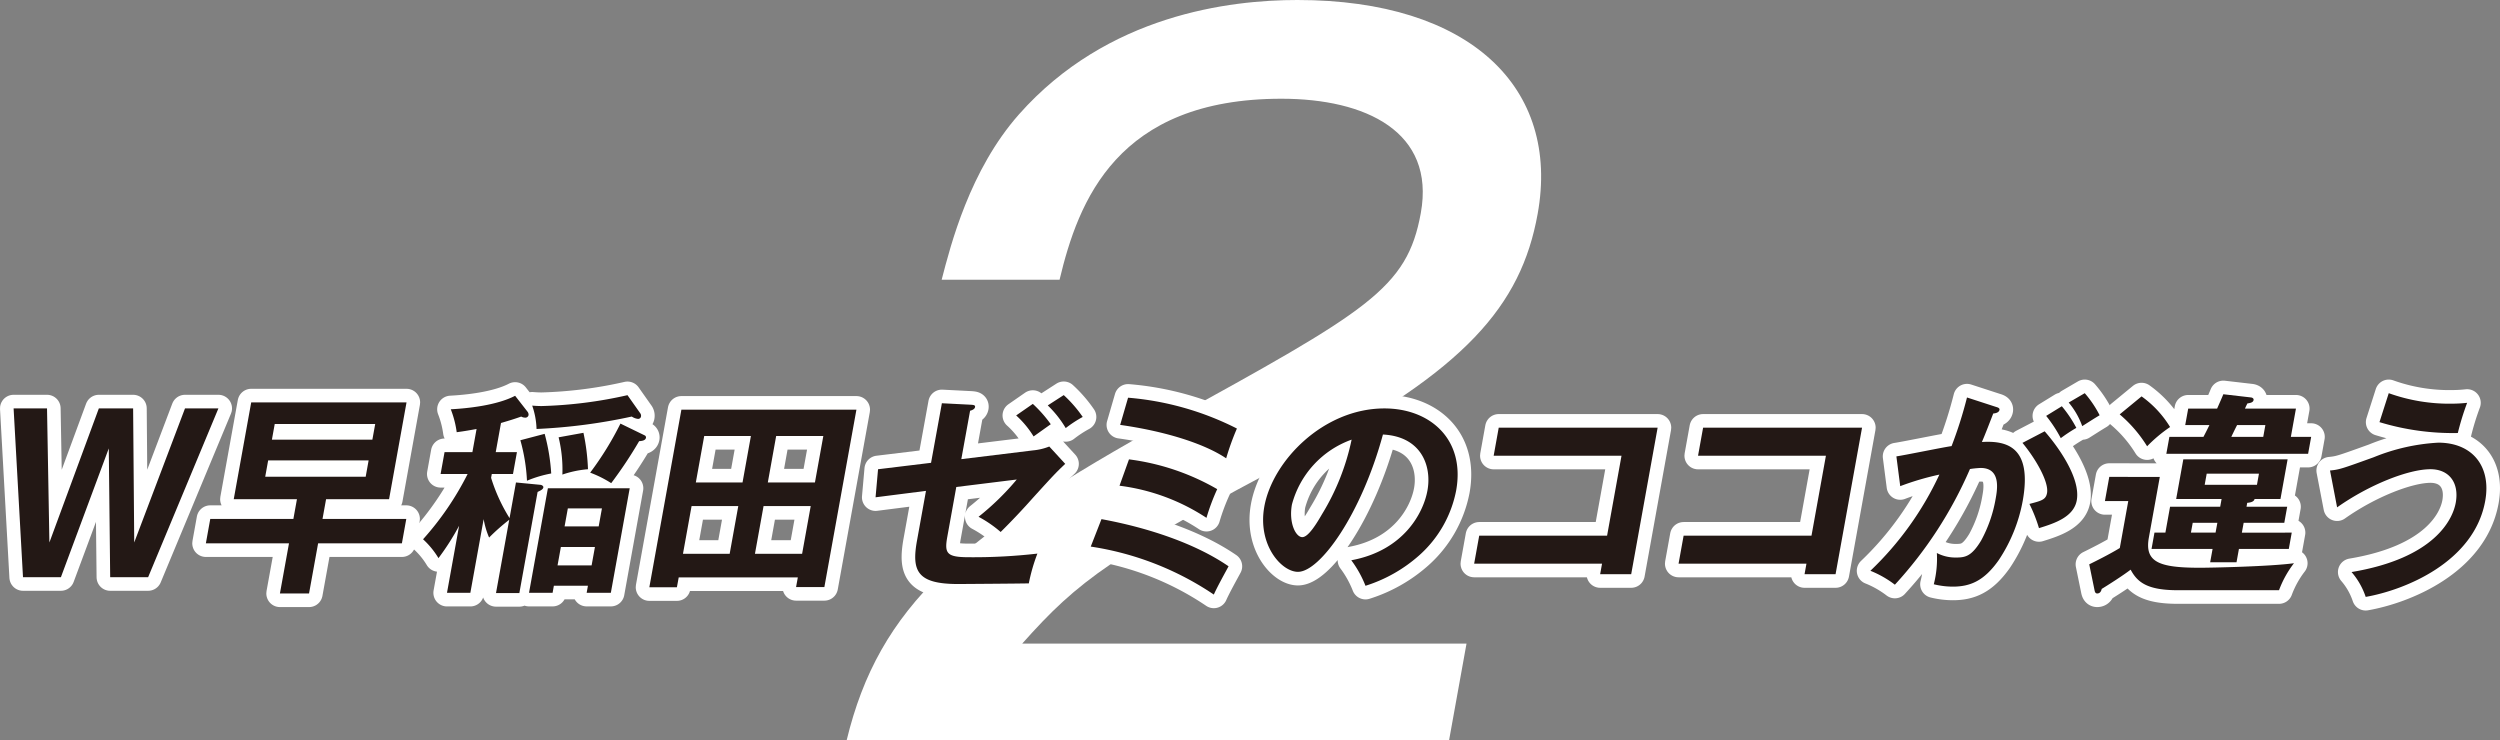 <svg data-name="グループ 52052" xmlns="http://www.w3.org/2000/svg" width="275.664" height="81.651"><rect width="100%" height="100%" fill="#808080" stroke="none"/><defs><clipPath id="a"><path data-name="長方形 11760" fill="none" d="M0 0h275.664v81.651H0z"/></clipPath></defs><g data-name="グループ 51588" clip-path="url(#a)"><path data-name="パス 58017" d="M159.778 81.651H93.35c3.581-14.818 12.543-22.58 35.5-35.281 21.939-12.1 26.307-14.516 27.817-22.883 1.619-8.971-6.092-12.6-15.366-12.6-18.144 0-22.4 11.29-24.468 19.959h-13c.994-3.831 3.091-12.1 8.535-18.246C122.107 1.613 135.6 0 143.062 0c19.052 0 29 9.677 26.488 23.588-1.837 10.181-8.05 17.238-25.97 26.612-21.052 11.089-24.668 13.811-30.864 20.766h48.991z" fill="#fff"/><path data-name="パス 58018" d="M5.185 45.031l.262 14.786L10.9 45.031h3.779l.121 14.786 5.6-14.786h3.684l-7.75 18.613h-4.185l-.154-14.2-5.279 14.2h-4.18L1.5 45.031z" fill="#222"/><path data-name="パス 58019" d="M35.562 57.22H44.8l-.485 2.693h-9.238l-1 5.527h-3.211l1-5.527H22.7l.485-2.693h9.165l.393-2.174h-6.969L27.7 44.37h17.126L42.9 55.046h-6.945zm4.761-4.654l.324-1.8H29.569l-.324 1.8zm.737-4.086l.312-1.724H30.293l-.311 1.724z" fill="#222"/><path data-name="パス 58020" d="M56.893 53.2l2.693.259c.208.024.349.166.327.284-.038.212-.272.331-.634.5l-2.011 11.149h-2.575l1.458-8.079a22.609 22.609 0 00-2.22 1.961 8.993 8.993 0 01-.6-2.031l-1.467 8.125h-2.576l1.335-7.393a27.425 27.425 0 01-2.274 3.567 9.445 9.445 0 00-1.7-2.079 32.9 32.9 0 004.915-7.2h-2.98l.435-2.409h3.07l.46-2.551c-.781.141-1.294.236-2.19.354a10.935 10.935 0 00-.654-2.528c1.812-.094 5.062-.425 7.095-1.488l1.362 1.748a.536.536 0 01.12.378.354.354 0 01-.381.284.86.86 0 01-.427-.118c-.808.283-1.184.4-2.231.708l-.58 3.213H57l-.435 2.409h-2.337l-.077.425a18.81 18.81 0 002.035 4.441zm3.164-5.362a21.664 21.664 0 01.723 4.37 13.071 13.071 0 00-2.673.8 19.947 19.947 0 00-.729-4.465zm1.016 16.747l-.14.779h-2.6l2.08-11.527h9.022l-2.08 11.527h-2.667l.141-.779zM70.619 45.6a.456.456 0 01.059.331.315.315 0 01-.33.259 1.538 1.538 0 01-.686-.259 62.219 62.219 0 01-10.5 1.37 8.513 8.513 0 00-.479-2.575c.3.023.606.047 1.054.047a48.1 48.1 0 009.453-1.2zm-5.385 16.745l.367-2.032h-3.756l-.367 2.032zm-.9-14.621a22.886 22.886 0 01.5 4.015 11.58 11.58 0 00-2.823.591 15.007 15.007 0 00-.416-4.11zm1.68 10.322l.358-1.984h-3.76l-.358 1.984zm5.072-10.039a.244.244 0 01.142.26c-.047.26-.325.354-.753.378a46.9 46.9 0 01-3.08 4.63 12.016 12.016 0 00-2.319-1.158 34.67 34.67 0 003.339-5.409z" fill="#222"/><path data-name="パス 58021" d="M74.839 63.668l-.2 1.087H71.6l3.534-19.582h19.3L90.9 64.731h-3.12l.192-1.063zm5.618-2.6l.95-5.268h-5.149l-.95 5.268zm1.419-7.868l.924-5.125h-5.148l-.925 5.125zm2.319 2.6l-.95 5.268h5.2l.95-5.268zm5.665-2.6l.925-5.125h-5.2l-.921 5.125z" fill="#222"/><path data-name="パス 58022" d="M103.857 44.464l3.231.165c.231.024.468.024.426.26s-.349.354-.546.4l-.968 5.34 7.922-.969a6.323 6.323 0 001.778-.425l1.757 1.913c-1.025.969-1.289 1.252-3.588 3.78a79.763 79.763 0 01-3.531 3.732 13.128 13.128 0 00-2.438-1.677 28.916 28.916 0 004.214-4.11l-6.668.826-.993 5.5c-.333 1.842-.051 2.244 2.4 2.244a61.79 61.79 0 007.536-.4 19.821 19.821 0 00-.946 3.283c-.949.024-7.406.071-7.807.071-4.512 0-5.125-1.44-4.525-4.771l.993-5.5-5.56.709.275-3.094 5.844-.709zm10.027.071a14.531 14.531 0 011.98 2.243c-.54.378-1.355.969-1.895 1.347a10.4 10.4 0 00-1.922-2.315zm3.41-.969a14.039 14.039 0 012.093 2.409 13.819 13.819 0 00-1.875 1.228 11.85 11.85 0 00-1.981-2.5z" fill="#222"/><path data-name="パス 58023" d="M121.455 57.243c5.258.968 10.4 2.716 14.014 5.2-.355.662-1.227 2.221-1.626 3.118a33.031 33.031 0 00-13.571-5.291zm3.033-6.59a25.985 25.985 0 019.729 3.283 23.355 23.355 0 00-1.185 3.165 22.554 22.554 0 00-9.589-3.543zm-.1-6.8a32.284 32.284 0 0112 3.4 28.566 28.566 0 00-1.184 3.284c-2.526-1.7-6.988-3.024-11.688-3.685z" fill="#222"/><path data-name="パス 58024" d="M149 61.778c5.766-1.063 7.956-5.22 8.4-7.7.494-2.74-.7-5.952-4.91-6.165-2.394 8.811-6.937 15.141-9.37 15.141-1.819 0-4.471-2.976-3.708-7.2.908-5.032 6.511-10.818 13.243-10.818 5.031 0 8.929 3.4 7.91 9.046a12.808 12.808 0 01-4.079 7.157 16.24 16.24 0 01-5.92 3.354A11.934 11.934 0 00149 61.778m-6.546-6.141c-.362 2.008.415 3.591 1.147 3.591.686 0 1.637-1.607 2.185-2.551a25.8 25.8 0 003.251-8.2 10.446 10.446 0 00-6.583 7.157" fill="#222"/><path data-name="パス 58025" d="M162.548 62.156l.559-3.094h14.1l1.59-8.811H164.7l.558-3.094h17.522l-2.915 16.157h-3.424l.209-1.158z" fill="#222"/><path data-name="パス 58026" d="M185.087 62.156l.559-3.094h14.1l1.59-8.811h-14.1l.558-3.094h17.526l-2.92 16.157h-3.42l.209-1.158z" fill="#222"/><path data-name="パス 58027" d="M220.085 44.866c.247.07.423.141.389.33-.031.166-.183.355-.688.4-.394 1.016-.844 2.2-1.251 3.141 2.747-.165 5.575.52 4.5 6.5a17.424 17.424 0 01-2.641 6.519c-1.622 2.315-3.174 2.929-5.064 2.929a8.865 8.865 0 01-2.1-.26 11.255 11.255 0 00.339-3.448 4.4 4.4 0 002.059.5c1.016 0 1.737-.071 2.817-1.866A14.853 14.853 0 00220.051 55c.179-.992.614-3.4-1.654-3.4a10.032 10.032 0 00-1.178.118 45.419 45.419 0 01-8.279 12.755 11.327 11.327 0 00-2.7-1.535 35.008 35.008 0 007.607-10.606 29.872 29.872 0 00-4.317 1.275l-.424-3.283c.971-.142 5.214-1.016 6.086-1.134a46.825 46.825 0 001.7-5.362zm5.371 2.692c1.372 1.559 3.992 5.1 3.541 7.606-.337 1.866-2.492 2.551-4.168 3.071a16.656 16.656 0 00-1.054-2.669c1.364-.355 1.81-.473 1.942-1.205.221-1.228-1.274-3.8-2.71-5.527zm1.893-2.763a13.325 13.325 0 011.6 2.385 17.271 17.271 0 00-1.716 1.134 15.129 15.129 0 00-1.612-2.456zm2.527-1.441a11.994 11.994 0 011.641 2.433c-.743.449-.878.543-1.919 1.2a8.522 8.522 0 00-1.492-2.6z" fill="#222"/><path data-name="パス 58028" d="M238.152 52.589l-1.206 6.685c-.491 2.716 1.124 3.33 5.635 3.33 1.228 0 7.773-.141 10.364-.5a11.36 11.36 0 00-1.648 2.976h-11.172c-3.354 0-4.448-.873-5.188-2.267-.853.661-2.611 1.771-3.194 2.126-.04.212-.162.5-.492.5-.166 0-.238-.118-.28-.284l-.6-2.929c.724-.354 2.283-1.134 3.37-1.8l.933-5.173H232.1l.481-2.669zm-2.011-8.881a11.463 11.463 0 013.145 3.378 16.021 16.021 0 00-2.532 2.125 14.736 14.736 0 00-3.026-3.519zM252.7 58.731l-.324 1.8h-5.5l-.264 1.464h-2.906l.265-1.464h-6.731l.324-1.8h1.205l.515-2.859h5.528l.153-.85h-5.008l.788-4.37h11.5l-.788 4.37H248.6c-.065.355-.593.4-.81.425l-.076.425h4.486l-.32 1.772h-4.48l-.2 1.087zm2.142-10.559l-.337 1.866h-15.633l.337-1.866h3.756c.286-.543.4-.779.659-1.3h-2.669l.329-1.819h3.188c.4-.9.48-1.086.687-1.582l3.054.354c.161.023.31.118.28.284-.051.283-.391.33-.682.377a8.695 8.695 0 00-.268.567h5.622l-.562 3.118zM244.3 58.731l.2-1.087h-2.717l-.2 1.087zm-.977-6.5l-.222 1.228h5.763l.221-1.228zm6.236-4.063l.234-1.3h-3.117c-.22.425-.518 1.039-.637 1.3z" fill="#222"/><path data-name="パス 58029" d="M256.921 51.881c1.034-.1 1.287-.189 4.824-1.465a21.959 21.959 0 017.116-1.606c3.709 0 5.87 2.551 5.172 6.425-1.22 6.755-8.861 9.826-13.178 10.582a8.162 8.162 0 00-1.56-2.74c9.182-1.535 11.158-5.81 11.491-7.653.4-2.244-.776-3.685-2.784-3.685-2.433 0-6.755 1.7-10.3 4.205zm6.476-8.527a19.733 19.733 0 006.995 1.157 15.4 15.4 0 001.648-.094 29.631 29.631 0 00-1.027 3.33 27.782 27.782 0 01-8.639-1.2z" fill="#222"/><path data-name="パス 58030" d="M5.185 45.031l.262 14.786L10.9 45.031h3.779l.121 14.786 5.6-14.786h3.684l-7.75 18.613h-4.185l-.154-14.2-5.279 14.2h-4.18L1.5 45.031z" fill="none" stroke="#fff" stroke-linecap="round" stroke-linejoin="round" stroke-width="3"/><path data-name="パス 58031" d="M35.562 57.22H44.8l-.485 2.693h-9.238l-1 5.527h-3.211l1-5.527H22.7l.485-2.693h9.165l.393-2.174h-6.969L27.7 44.37h17.126L42.9 55.046h-6.945zm4.761-4.654l.324-1.8H29.569l-.324 1.8zm.737-4.086l.312-1.724H30.293l-.311 1.724z" fill="none" stroke="#fff" stroke-linecap="round" stroke-linejoin="round" stroke-width="3"/><path data-name="パス 58032" d="M56.893 53.2l2.693.259c.208.024.349.166.327.284-.038.212-.272.331-.634.5l-2.011 11.149h-2.575l1.458-8.079a22.609 22.609 0 00-2.22 1.961 8.993 8.993 0 01-.6-2.031l-1.467 8.125h-2.576l1.335-7.393a27.425 27.425 0 01-2.274 3.567 9.445 9.445 0 00-1.7-2.079 32.9 32.9 0 004.915-7.2h-2.98l.435-2.409h3.07l.46-2.551c-.781.141-1.294.236-2.19.354a10.935 10.935 0 00-.654-2.528c1.812-.094 5.062-.425 7.095-1.488l1.362 1.748a.536.536 0 01.12.378.354.354 0 01-.381.284.86.86 0 01-.427-.118c-.808.283-1.184.4-2.231.708l-.58 3.213H57l-.435 2.409h-2.337l-.077.425a18.81 18.81 0 002.035 4.441zm3.164-5.362a21.664 21.664 0 01.723 4.37 13.071 13.071 0 00-2.673.8 19.947 19.947 0 00-.729-4.465zm1.016 16.747l-.14.779h-2.6l2.08-11.527h9.022l-2.08 11.527h-2.667l.141-.779zM70.619 45.6a.456.456 0 01.059.331.315.315 0 01-.33.259 1.538 1.538 0 01-.686-.259 62.219 62.219 0 01-10.5 1.37 8.513 8.513 0 00-.479-2.575c.3.023.606.047 1.054.047a48.1 48.1 0 009.453-1.2zm-5.385 16.745l.367-2.032h-3.756l-.367 2.032zm-.9-14.621a22.886 22.886 0 01.5 4.015 11.58 11.58 0 00-2.823.591 15.007 15.007 0 00-.416-4.11zm1.68 10.322l.358-1.984h-3.76l-.358 1.984zm5.072-10.039a.244.244 0 01.142.26c-.047.26-.325.354-.753.378a46.9 46.9 0 01-3.08 4.63 12.016 12.016 0 00-2.319-1.158 34.67 34.67 0 003.339-5.409z" fill="none" stroke="#fff" stroke-linecap="round" stroke-linejoin="round" stroke-width="3"/><path data-name="パス 58033" d="M74.839 63.668l-.2 1.087H71.6l3.534-19.582h19.3L90.9 64.731h-3.12l.192-1.063zm5.618-2.6l.95-5.268h-5.149l-.95 5.268zm1.419-7.868l.924-5.125h-5.148l-.925 5.125zm2.319 2.6l-.95 5.268h5.2l.95-5.268zm5.665-2.6l.925-5.125h-5.2l-.921 5.125z" fill="none" stroke="#fff" stroke-linecap="round" stroke-linejoin="round" stroke-width="3"/><path data-name="パス 58034" d="M103.857 44.464l3.231.165c.231.024.468.024.426.26s-.349.354-.546.4l-.968 5.34 7.922-.969a6.323 6.323 0 001.778-.425l1.757 1.913c-1.025.969-1.289 1.252-3.588 3.78a79.763 79.763 0 01-3.531 3.732 13.128 13.128 0 00-2.438-1.677 28.916 28.916 0 004.214-4.11l-6.668.826-.993 5.5c-.333 1.842-.051 2.244 2.4 2.244a61.79 61.79 0 007.536-.4 19.821 19.821 0 00-.946 3.283c-.949.024-7.406.071-7.807.071-4.512 0-5.125-1.44-4.525-4.771l.993-5.5-5.56.709.275-3.094 5.844-.709zm10.027.071a14.531 14.531 0 011.98 2.243c-.54.378-1.355.969-1.895 1.347a10.4 10.4 0 00-1.922-2.315zm3.41-.969a14.039 14.039 0 012.093 2.409 13.819 13.819 0 00-1.875 1.228 11.85 11.85 0 00-1.981-2.5z" fill="none" stroke="#fff" stroke-linecap="round" stroke-linejoin="round" stroke-width="3"/><path data-name="パス 58035" d="M121.455 57.243c5.258.968 10.4 2.716 14.014 5.2-.355.662-1.227 2.221-1.626 3.118a33.031 33.031 0 00-13.571-5.291zm3.033-6.59a25.985 25.985 0 019.729 3.283 23.355 23.355 0 00-1.185 3.165 22.554 22.554 0 00-9.589-3.543zm-.1-6.8a32.284 32.284 0 0112 3.4 28.566 28.566 0 00-1.184 3.284c-2.526-1.7-6.988-3.024-11.688-3.685z" fill="none" stroke="#fff" stroke-linecap="round" stroke-linejoin="round" stroke-width="3"/><path data-name="パス 58036" d="M149 61.778c5.766-1.063 7.956-5.22 8.4-7.7.494-2.74-.7-5.952-4.91-6.165-2.394 8.811-6.937 15.141-9.37 15.141-1.819 0-4.471-2.976-3.708-7.2.908-5.032 6.511-10.818 13.243-10.818 5.031 0 8.929 3.4 7.91 9.046a12.808 12.808 0 01-4.079 7.157 16.24 16.24 0 01-5.92 3.354A11.934 11.934 0 00149 61.778zm-6.546-6.141c-.362 2.008.415 3.591 1.147 3.591.686 0 1.637-1.607 2.185-2.551a25.8 25.8 0 003.251-8.2 10.446 10.446 0 00-6.58 7.16z" fill="none" stroke="#fff" stroke-linecap="round" stroke-linejoin="round" stroke-width="3"/><path data-name="パス 58037" d="M162.548 62.156l.559-3.094h14.1l1.59-8.811H164.7l.558-3.094h17.522l-2.915 16.157h-3.424l.209-1.158z" fill="none" stroke="#fff" stroke-linecap="round" stroke-linejoin="round" stroke-width="3"/><path data-name="パス 58038" d="M185.087 62.156l.559-3.094h14.1l1.59-8.811h-14.1l.558-3.094h17.526l-2.92 16.157h-3.42l.209-1.158z" fill="none" stroke="#fff" stroke-linecap="round" stroke-linejoin="round" stroke-width="3"/><path data-name="パス 58039" d="M220.085 44.866c.247.07.423.141.389.33-.031.166-.183.355-.688.4-.394 1.016-.844 2.2-1.251 3.141 2.747-.165 5.575.52 4.5 6.5a17.424 17.424 0 01-2.641 6.519c-1.622 2.315-3.174 2.929-5.064 2.929a8.865 8.865 0 01-2.1-.26 11.255 11.255 0 00.339-3.448 4.4 4.4 0 002.059.5c1.016 0 1.737-.071 2.817-1.866A14.853 14.853 0 00220.051 55c.179-.992.614-3.4-1.654-3.4a10.032 10.032 0 00-1.178.118 45.419 45.419 0 01-8.279 12.755 11.327 11.327 0 00-2.7-1.535 35.008 35.008 0 007.607-10.606 29.872 29.872 0 00-4.317 1.275l-.424-3.283c.971-.142 5.214-1.016 6.086-1.134a46.825 46.825 0 001.7-5.362zm5.371 2.692c1.372 1.559 3.992 5.1 3.541 7.606-.337 1.866-2.492 2.551-4.168 3.071a16.656 16.656 0 00-1.054-2.669c1.364-.355 1.81-.473 1.942-1.205.221-1.228-1.274-3.8-2.71-5.527zm1.893-2.763a13.325 13.325 0 011.6 2.385 17.271 17.271 0 00-1.716 1.134 15.129 15.129 0 00-1.612-2.456zm2.527-1.441a11.994 11.994 0 011.641 2.433c-.743.449-.878.543-1.919 1.2a8.522 8.522 0 00-1.492-2.6z" fill="none" stroke="#fff" stroke-linecap="round" stroke-linejoin="round" stroke-width="3"/><path data-name="パス 58040" d="M238.152 52.589l-1.206 6.685c-.491 2.716 1.124 3.33 5.635 3.33 1.228 0 7.773-.141 10.364-.5a11.36 11.36 0 00-1.648 2.976h-11.172c-3.354 0-4.448-.873-5.188-2.267-.853.661-2.611 1.771-3.194 2.126-.04.212-.162.5-.492.5-.166 0-.238-.118-.28-.284l-.6-2.929c.724-.354 2.283-1.134 3.37-1.8l.933-5.173H232.1l.481-2.669zm-2.011-8.881a11.463 11.463 0 013.145 3.378 16.021 16.021 0 00-2.532 2.125 14.736 14.736 0 00-3.026-3.519zM252.7 58.731l-.324 1.8h-5.5l-.264 1.464h-2.906l.265-1.464h-6.731l.324-1.8h1.205l.515-2.859h5.528l.153-.85h-5.008l.788-4.37h11.5l-.788 4.37H248.6c-.065.355-.593.4-.81.425l-.076.425h4.486l-.32 1.772h-4.48l-.2 1.087zm2.142-10.559l-.337 1.866h-15.633l.337-1.866h3.756c.286-.543.4-.779.659-1.3h-2.669l.329-1.819h3.188c.4-.9.48-1.086.687-1.582l3.054.354c.161.023.31.118.28.284-.051.283-.391.33-.682.377a8.695 8.695 0 00-.268.567h5.622l-.562 3.118zM244.3 58.731l.2-1.087h-2.717l-.2 1.087zm-.977-6.5l-.222 1.228h5.763l.221-1.228zm6.236-4.063l.234-1.3h-3.117c-.22.425-.518 1.039-.637 1.3z" fill="none" stroke="#fff" stroke-linecap="round" stroke-linejoin="round" stroke-width="3"/><path data-name="パス 58041" d="M256.921 51.881c1.034-.1 1.287-.189 4.824-1.465a21.959 21.959 0 017.116-1.606c3.709 0 5.87 2.551 5.172 6.425-1.22 6.755-8.861 9.826-13.178 10.582a8.162 8.162 0 00-1.56-2.74c9.182-1.535 11.158-5.81 11.491-7.653.4-2.244-.776-3.685-2.784-3.685-2.433 0-6.755 1.7-10.3 4.205zm6.476-8.527a19.733 19.733 0 006.995 1.157 15.4 15.4 0 001.648-.094 29.631 29.631 0 00-1.027 3.33 27.782 27.782 0 01-8.639-1.2z" fill="none" stroke="#fff" stroke-linecap="round" stroke-linejoin="round" stroke-width="3"/><path data-name="パス 58042" d="M5.185 45.031l.262 14.786L10.9 45.031h3.779l.121 14.786 5.6-14.786h3.684l-7.75 18.613h-4.185l-.154-14.2-5.279 14.2h-4.18L1.5 45.031z" fill="#231815"/><path data-name="パス 58043" d="M35.562 57.22H44.8l-.485 2.693h-9.238l-1 5.527h-3.211l1-5.527H22.7l.485-2.693h9.165l.393-2.174h-6.969L27.7 44.37h17.126L42.9 55.046h-6.945zm4.761-4.654l.324-1.8H29.569l-.324 1.8zm.737-4.086l.312-1.724H30.293l-.311 1.724z" fill="#231815"/><path data-name="パス 58044" d="M56.893 53.2l2.693.259c.208.024.349.166.327.284-.038.212-.272.331-.634.5l-2.011 11.149h-2.575l1.458-8.079a22.609 22.609 0 00-2.22 1.961 8.993 8.993 0 01-.6-2.031l-1.467 8.125h-2.576l1.335-7.393a27.425 27.425 0 01-2.274 3.567 9.445 9.445 0 00-1.7-2.079 32.9 32.9 0 004.915-7.2h-2.98l.435-2.409h3.07l.46-2.551c-.781.141-1.294.236-2.19.354a10.935 10.935 0 00-.654-2.528c1.812-.094 5.062-.425 7.095-1.488l1.362 1.748a.536.536 0 01.12.378.354.354 0 01-.381.284.86.86 0 01-.427-.118c-.808.283-1.184.4-2.231.708l-.58 3.213H57l-.435 2.409h-2.337l-.077.425a18.81 18.81 0 002.035 4.441zm3.164-5.362a21.664 21.664 0 01.723 4.37 13.071 13.071 0 00-2.673.8 19.947 19.947 0 00-.729-4.465zm1.016 16.747l-.14.779h-2.6l2.08-11.527h9.022l-2.08 11.527h-2.667l.141-.779zM70.619 45.6a.456.456 0 01.059.331.315.315 0 01-.33.259 1.538 1.538 0 01-.686-.259 62.219 62.219 0 01-10.5 1.37 8.513 8.513 0 00-.479-2.575c.3.023.606.047 1.054.047a48.1 48.1 0 009.453-1.2zm-5.385 16.745l.367-2.032h-3.756l-.367 2.032zm-.9-14.621a22.886 22.886 0 01.5 4.015 11.58 11.58 0 00-2.823.591 15.007 15.007 0 00-.416-4.11zm1.68 10.322l.358-1.984h-3.76l-.358 1.984zm5.072-10.039a.244.244 0 01.142.26c-.047.26-.325.354-.753.378a46.9 46.9 0 01-3.08 4.63 12.016 12.016 0 00-2.319-1.158 34.67 34.67 0 003.339-5.409z" fill="#231815"/><path data-name="パス 58045" d="M74.839 63.668l-.2 1.087H71.6l3.534-19.582h19.3L90.9 64.731h-3.12l.192-1.063zm5.618-2.6l.95-5.268h-5.149l-.95 5.268zm1.419-7.868l.924-5.125h-5.148l-.925 5.125zm2.319 2.6l-.95 5.268h5.2l.95-5.268zm5.665-2.6l.925-5.125h-5.2l-.921 5.125z" fill="#231815"/><path data-name="パス 58046" d="M103.857 44.464l3.231.165c.231.024.468.024.426.26s-.349.354-.546.4l-.968 5.34 7.922-.969a6.323 6.323 0 001.778-.425l1.757 1.913c-1.025.969-1.289 1.252-3.588 3.78a79.763 79.763 0 01-3.531 3.732 13.128 13.128 0 00-2.438-1.677 28.916 28.916 0 004.214-4.11l-6.668.826-.993 5.5c-.333 1.842-.051 2.244 2.4 2.244a61.79 61.79 0 007.536-.4 19.821 19.821 0 00-.946 3.283c-.949.024-7.406.071-7.807.071-4.512 0-5.125-1.44-4.525-4.771l.993-5.5-5.56.709.275-3.094 5.844-.709zm10.027.071a14.531 14.531 0 011.98 2.243c-.54.378-1.355.969-1.895 1.347a10.4 10.4 0 00-1.922-2.315zm3.41-.969a14.039 14.039 0 012.093 2.409 13.819 13.819 0 00-1.875 1.228 11.85 11.85 0 00-1.981-2.5z" fill="#231815"/><path data-name="パス 58047" d="M121.455 57.243c5.258.968 10.4 2.716 14.014 5.2-.355.662-1.227 2.221-1.626 3.118a33.031 33.031 0 00-13.571-5.291zm3.033-6.59a25.985 25.985 0 019.729 3.283 23.355 23.355 0 00-1.185 3.165 22.554 22.554 0 00-9.589-3.543zm-.1-6.8a32.284 32.284 0 0112 3.4 28.566 28.566 0 00-1.184 3.284c-2.526-1.7-6.988-3.024-11.688-3.685z" fill="#231815"/><path data-name="パス 58048" d="M149 61.778c5.766-1.063 7.956-5.22 8.4-7.7.494-2.74-.7-5.952-4.91-6.165-2.394 8.811-6.937 15.141-9.37 15.141-1.819 0-4.471-2.976-3.708-7.2.908-5.032 6.511-10.818 13.243-10.818 5.031 0 8.929 3.4 7.91 9.046a12.808 12.808 0 01-4.079 7.157 16.24 16.24 0 01-5.92 3.354A11.934 11.934 0 00149 61.778m-6.546-6.141c-.362 2.008.415 3.591 1.147 3.591.686 0 1.637-1.607 2.185-2.551a25.8 25.8 0 003.251-8.2 10.446 10.446 0 00-6.583 7.157" fill="#231815"/><path data-name="パス 58049" d="M162.548 62.156l.559-3.094h14.1l1.59-8.811H164.7l.558-3.094h17.522l-2.915 16.157h-3.424l.209-1.158z" fill="#231815"/><path data-name="パス 58050" d="M185.087 62.156l.559-3.094h14.1l1.59-8.811h-14.1l.558-3.094h17.526l-2.92 16.157h-3.42l.209-1.158z" fill="#231815"/><path data-name="パス 58051" d="M220.085 44.866c.247.07.423.141.389.33-.031.166-.183.355-.688.4-.394 1.016-.844 2.2-1.251 3.141 2.747-.165 5.575.52 4.5 6.5a17.424 17.424 0 01-2.641 6.519c-1.622 2.315-3.174 2.929-5.064 2.929a8.865 8.865 0 01-2.1-.26 11.255 11.255 0 00.339-3.448 4.4 4.4 0 002.059.5c1.016 0 1.737-.071 2.817-1.866A14.853 14.853 0 00220.051 55c.179-.992.614-3.4-1.654-3.4a10.032 10.032 0 00-1.178.118 45.419 45.419 0 01-8.279 12.755 11.327 11.327 0 00-2.7-1.535 35.008 35.008 0 007.607-10.606 29.872 29.872 0 00-4.317 1.275l-.424-3.283c.971-.142 5.214-1.016 6.086-1.134a46.825 46.825 0 001.7-5.362zm5.371 2.692c1.372 1.559 3.992 5.1 3.541 7.606-.337 1.866-2.492 2.551-4.168 3.071a16.656 16.656 0 00-1.054-2.669c1.364-.355 1.81-.473 1.942-1.205.221-1.228-1.274-3.8-2.71-5.527zm1.893-2.763a13.325 13.325 0 011.6 2.385 17.271 17.271 0 00-1.716 1.134 15.129 15.129 0 00-1.612-2.456zm2.527-1.441a11.994 11.994 0 011.641 2.433c-.743.449-.878.543-1.919 1.2a8.522 8.522 0 00-1.492-2.6z" fill="#231815"/><path data-name="パス 58052" d="M238.152 52.589l-1.206 6.685c-.491 2.716 1.124 3.33 5.635 3.33 1.228 0 7.773-.141 10.364-.5a11.36 11.36 0 00-1.648 2.976h-11.172c-3.354 0-4.448-.873-5.188-2.267-.853.661-2.611 1.771-3.194 2.126-.04.212-.162.5-.492.5-.166 0-.238-.118-.28-.284l-.6-2.929c.724-.354 2.283-1.134 3.37-1.8l.933-5.173H232.1l.481-2.669zm-2.011-8.881a11.463 11.463 0 013.145 3.378 16.021 16.021 0 00-2.532 2.125 14.736 14.736 0 00-3.026-3.519zM252.7 58.731l-.324 1.8h-5.5l-.264 1.464h-2.906l.265-1.464h-6.731l.324-1.8h1.205l.515-2.859h5.528l.153-.85h-5.008l.788-4.37h11.5l-.788 4.37H248.6c-.065.355-.593.4-.81.425l-.076.425h4.486l-.32 1.772h-4.48l-.2 1.087zm2.142-10.559l-.337 1.866h-15.633l.337-1.866h3.756c.286-.543.4-.779.659-1.3h-2.669l.329-1.819h3.188c.4-.9.48-1.086.687-1.582l3.054.354c.161.023.31.118.28.284-.051.283-.391.33-.682.377a8.695 8.695 0 00-.268.567h5.622l-.562 3.118zM244.3 58.731l.2-1.087h-2.717l-.2 1.087zm-.977-6.5l-.222 1.228h5.763l.221-1.228zm6.236-4.063l.234-1.3h-3.117c-.22.425-.518 1.039-.637 1.3z" fill="#231815"/><path data-name="パス 58053" d="M256.921 51.881c1.034-.1 1.287-.189 4.824-1.465a21.959 21.959 0 017.116-1.606c3.709 0 5.87 2.551 5.172 6.425-1.22 6.755-8.861 9.826-13.178 10.582a8.162 8.162 0 00-1.56-2.74c9.182-1.535 11.158-5.81 11.491-7.653.4-2.244-.776-3.685-2.784-3.685-2.433 0-6.755 1.7-10.3 4.205zm6.476-8.527a19.733 19.733 0 006.995 1.157 15.4 15.4 0 001.648-.094 29.631 29.631 0 00-1.027 3.33 27.782 27.782 0 01-8.639-1.2z" fill="#231815"/></g></svg>